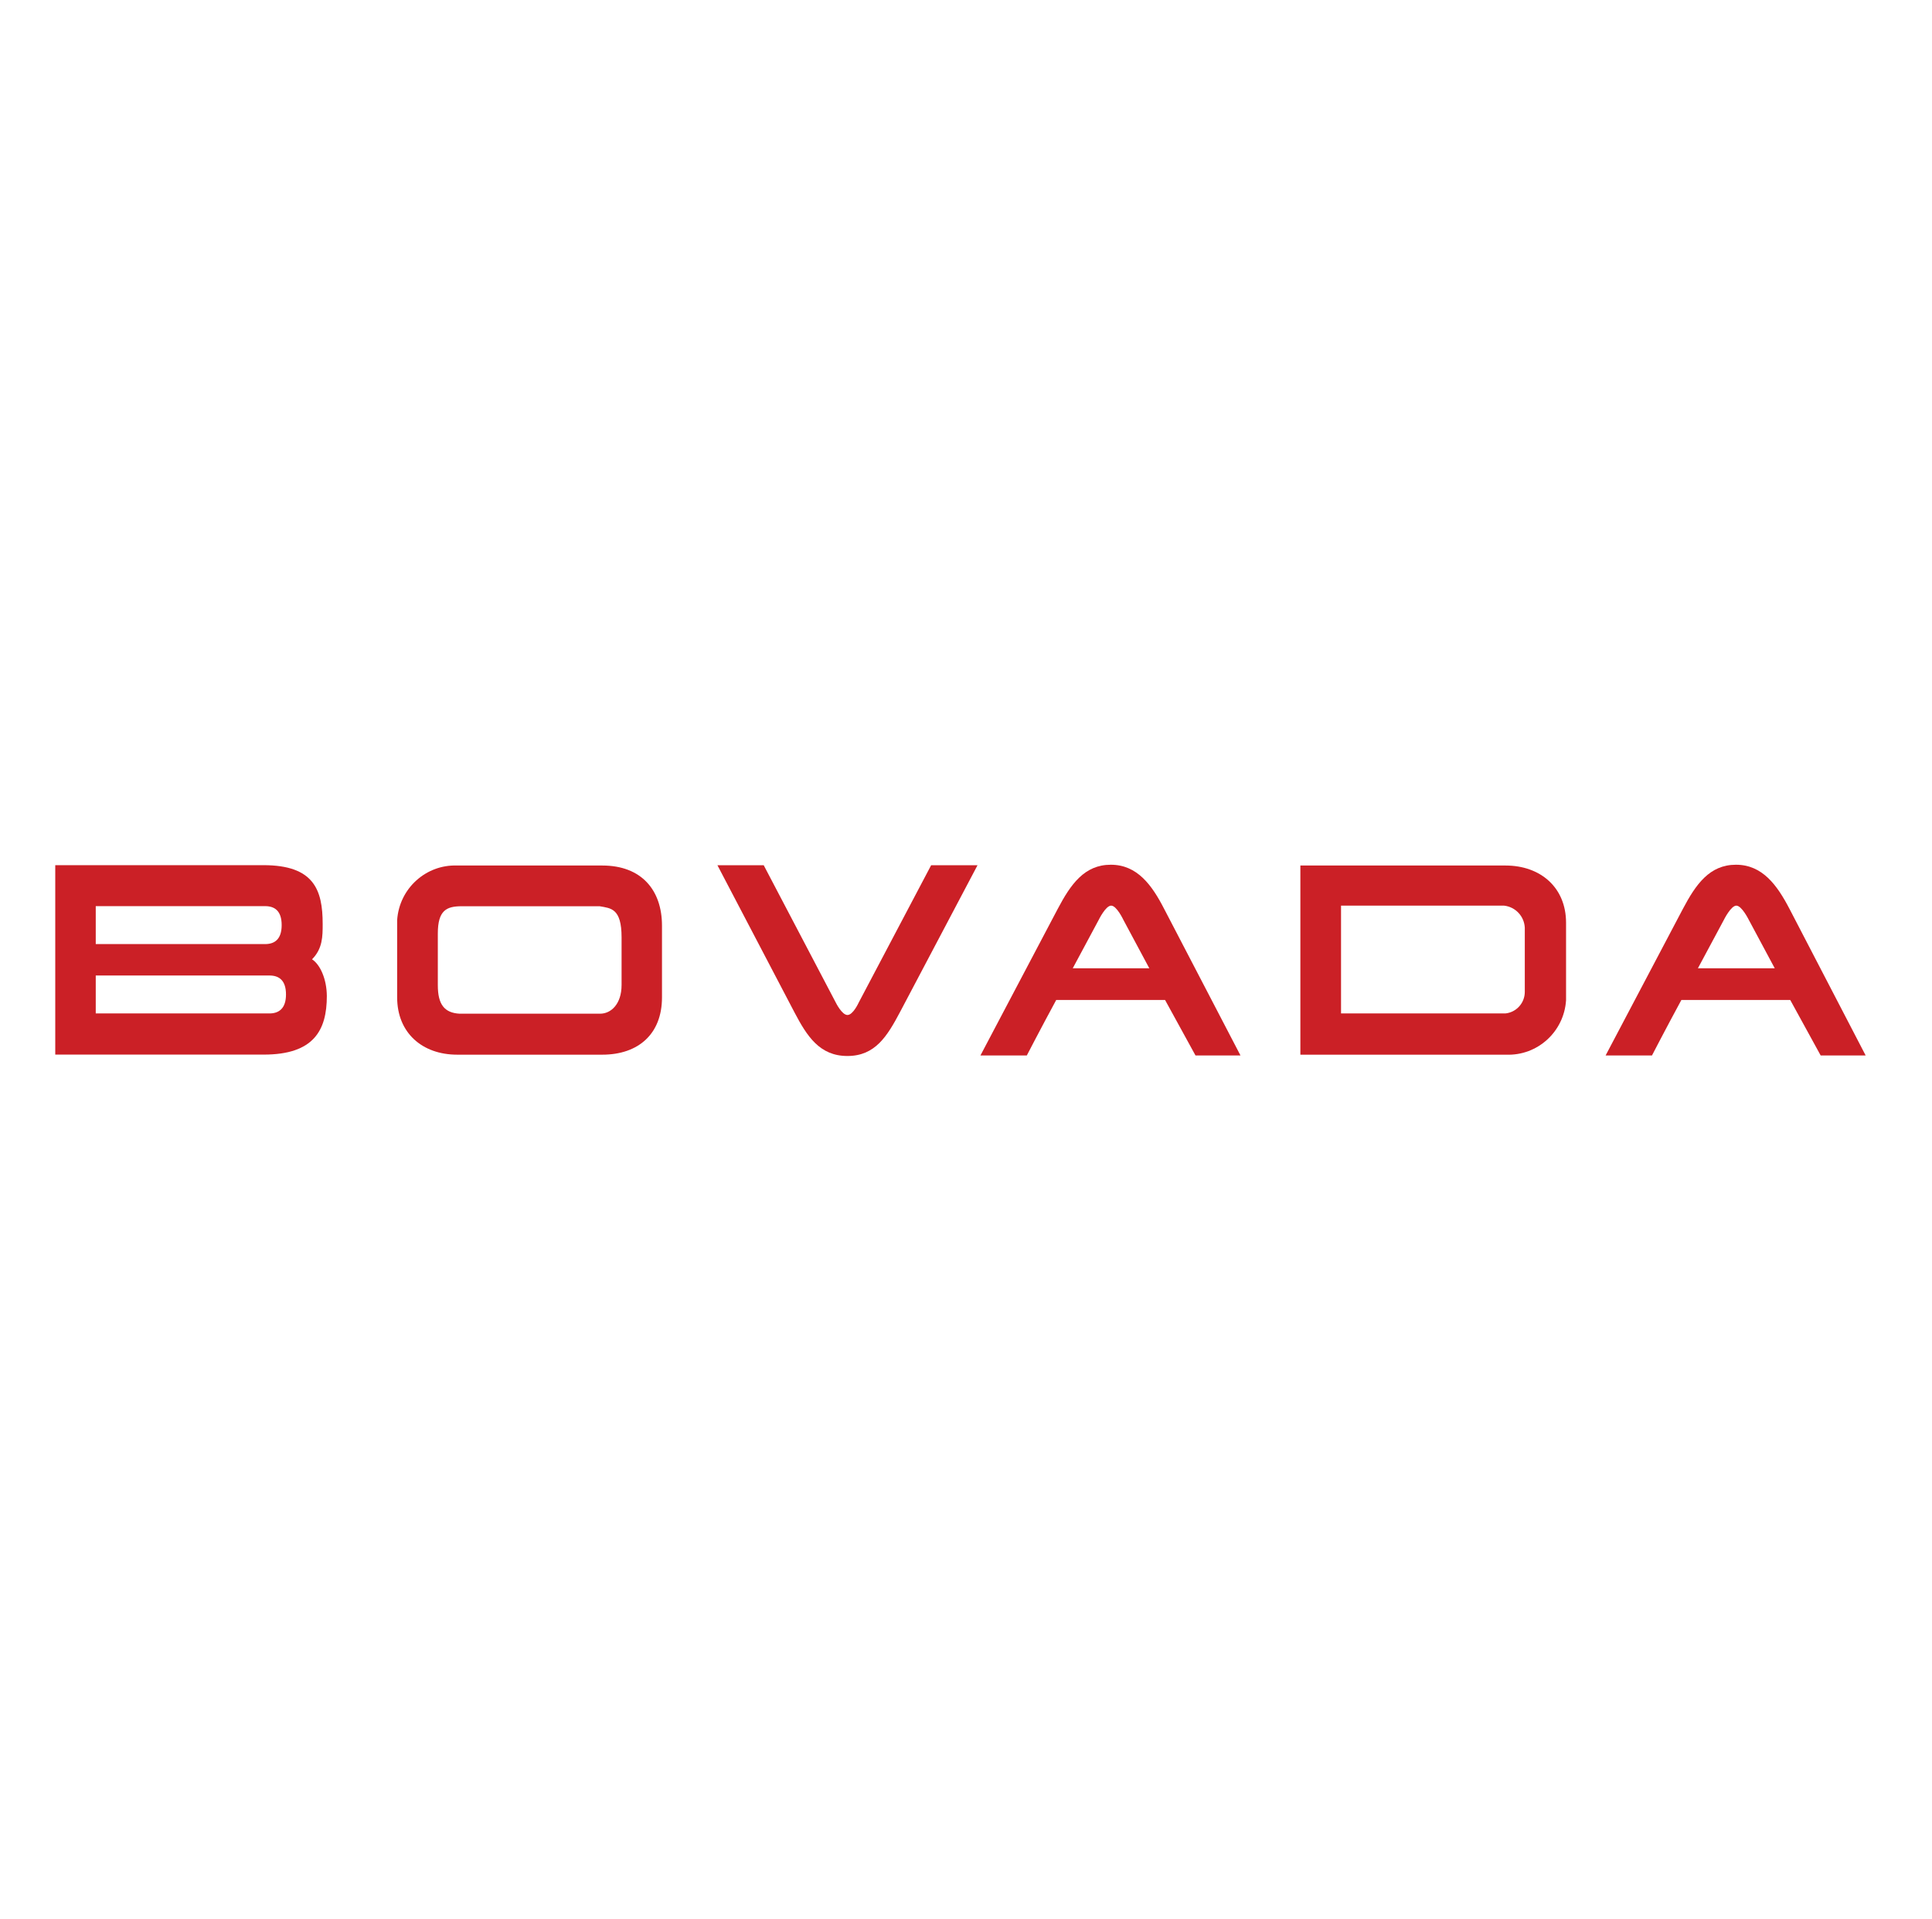 <svg width="143" height="142" viewBox="0 0 143 142" fill="none" xmlns="http://www.w3.org/2000/svg">
<path d="M48.998 73.821C48.998 76.525 47.249 78.058 44.579 78.058H33.84C31.241 78.058 29.396 76.429 29.396 73.821V68.089C29.557 65.758 31.522 63.974 33.84 64.058H44.579C47.493 64.058 48.998 65.893 48.998 68.508V73.821V73.821ZM46.007 69.371C46.007 67.22 45.213 67.22 44.381 67.072H34.18C33.059 67.072 32.406 67.362 32.406 69.094V72.919C32.406 74.342 32.893 74.961 34.013 75.025H44.406C45.232 75.031 46.007 74.304 46.007 72.9V69.371Z" fill="#CB2026"/>
<path d="M96.249 64.058H111.432C114.025 64.058 115.914 65.687 115.914 68.295V74.027C115.767 76.358 113.801 78.148 111.477 78.058H96.249V64.058ZM99.259 75.006H111.425C112.239 74.922 112.86 74.233 112.86 73.409V68.656C112.815 67.806 112.162 67.117 111.323 67.027H99.259V75.006Z" fill="#CB2026"/>
<path d="M86.169 67.272C85.266 65.514 84.178 64 82.218 64C80.259 64 79.247 65.456 78.287 67.272L72.568 78.117H76.001C76.001 78.117 77 76.184 78.178 74.008H86.233L88.487 78.117H91.817L86.169 67.272ZM79.401 71.664L81.322 68.083C81.322 68.083 81.834 67.027 82.244 67.027C82.654 67.027 83.147 68.077 83.147 68.077L85.068 71.664H79.401V71.664Z" fill="#CB2026"/>
<path d="M61.862 74.201C61.862 74.201 62.311 75.121 62.727 75.121C63.143 75.121 63.559 74.201 63.559 74.201L68.919 64.038H72.352L66.627 74.883C65.666 76.699 64.776 78.155 62.721 78.155C60.665 78.155 59.73 76.686 58.815 74.948L53.102 64.038H56.528L61.862 74.201Z" fill="#CB2026"/>
<path d="M23.096 71C23.883 70.208 23.883 69.293 23.883 68.385C23.883 65.867 23.243 64.032 19.497 64.032H4.09V78.052H19.522C23.224 78.052 24.191 76.255 24.191 73.718C24.184 72.455 23.691 71.38 23.096 71ZM7.087 67.065H19.625C20.342 67.065 20.848 67.426 20.848 68.469C20.848 69.512 20.329 69.873 19.625 69.873H7.087V67.065ZM19.945 75.006H7.087V72.198H19.945C20.662 72.198 21.168 72.565 21.168 73.602C21.168 74.638 20.643 75.006 19.945 75.006Z" fill="#CB2026"/>
<path d="M132.455 67.272C131.539 65.514 130.45 64 128.491 64C126.531 64 125.52 65.456 124.559 67.272L118.841 78.117H122.273C122.273 78.117 123.272 76.184 124.45 74.008H132.506L134.76 78.117H138.09L132.455 67.272ZM125.673 71.664L127.594 68.083C127.594 68.083 128.113 67.027 128.517 67.027C128.92 67.027 129.439 68.077 129.439 68.077L131.36 71.664H125.673V71.664Z" fill="#CB2026"/>
</svg>
